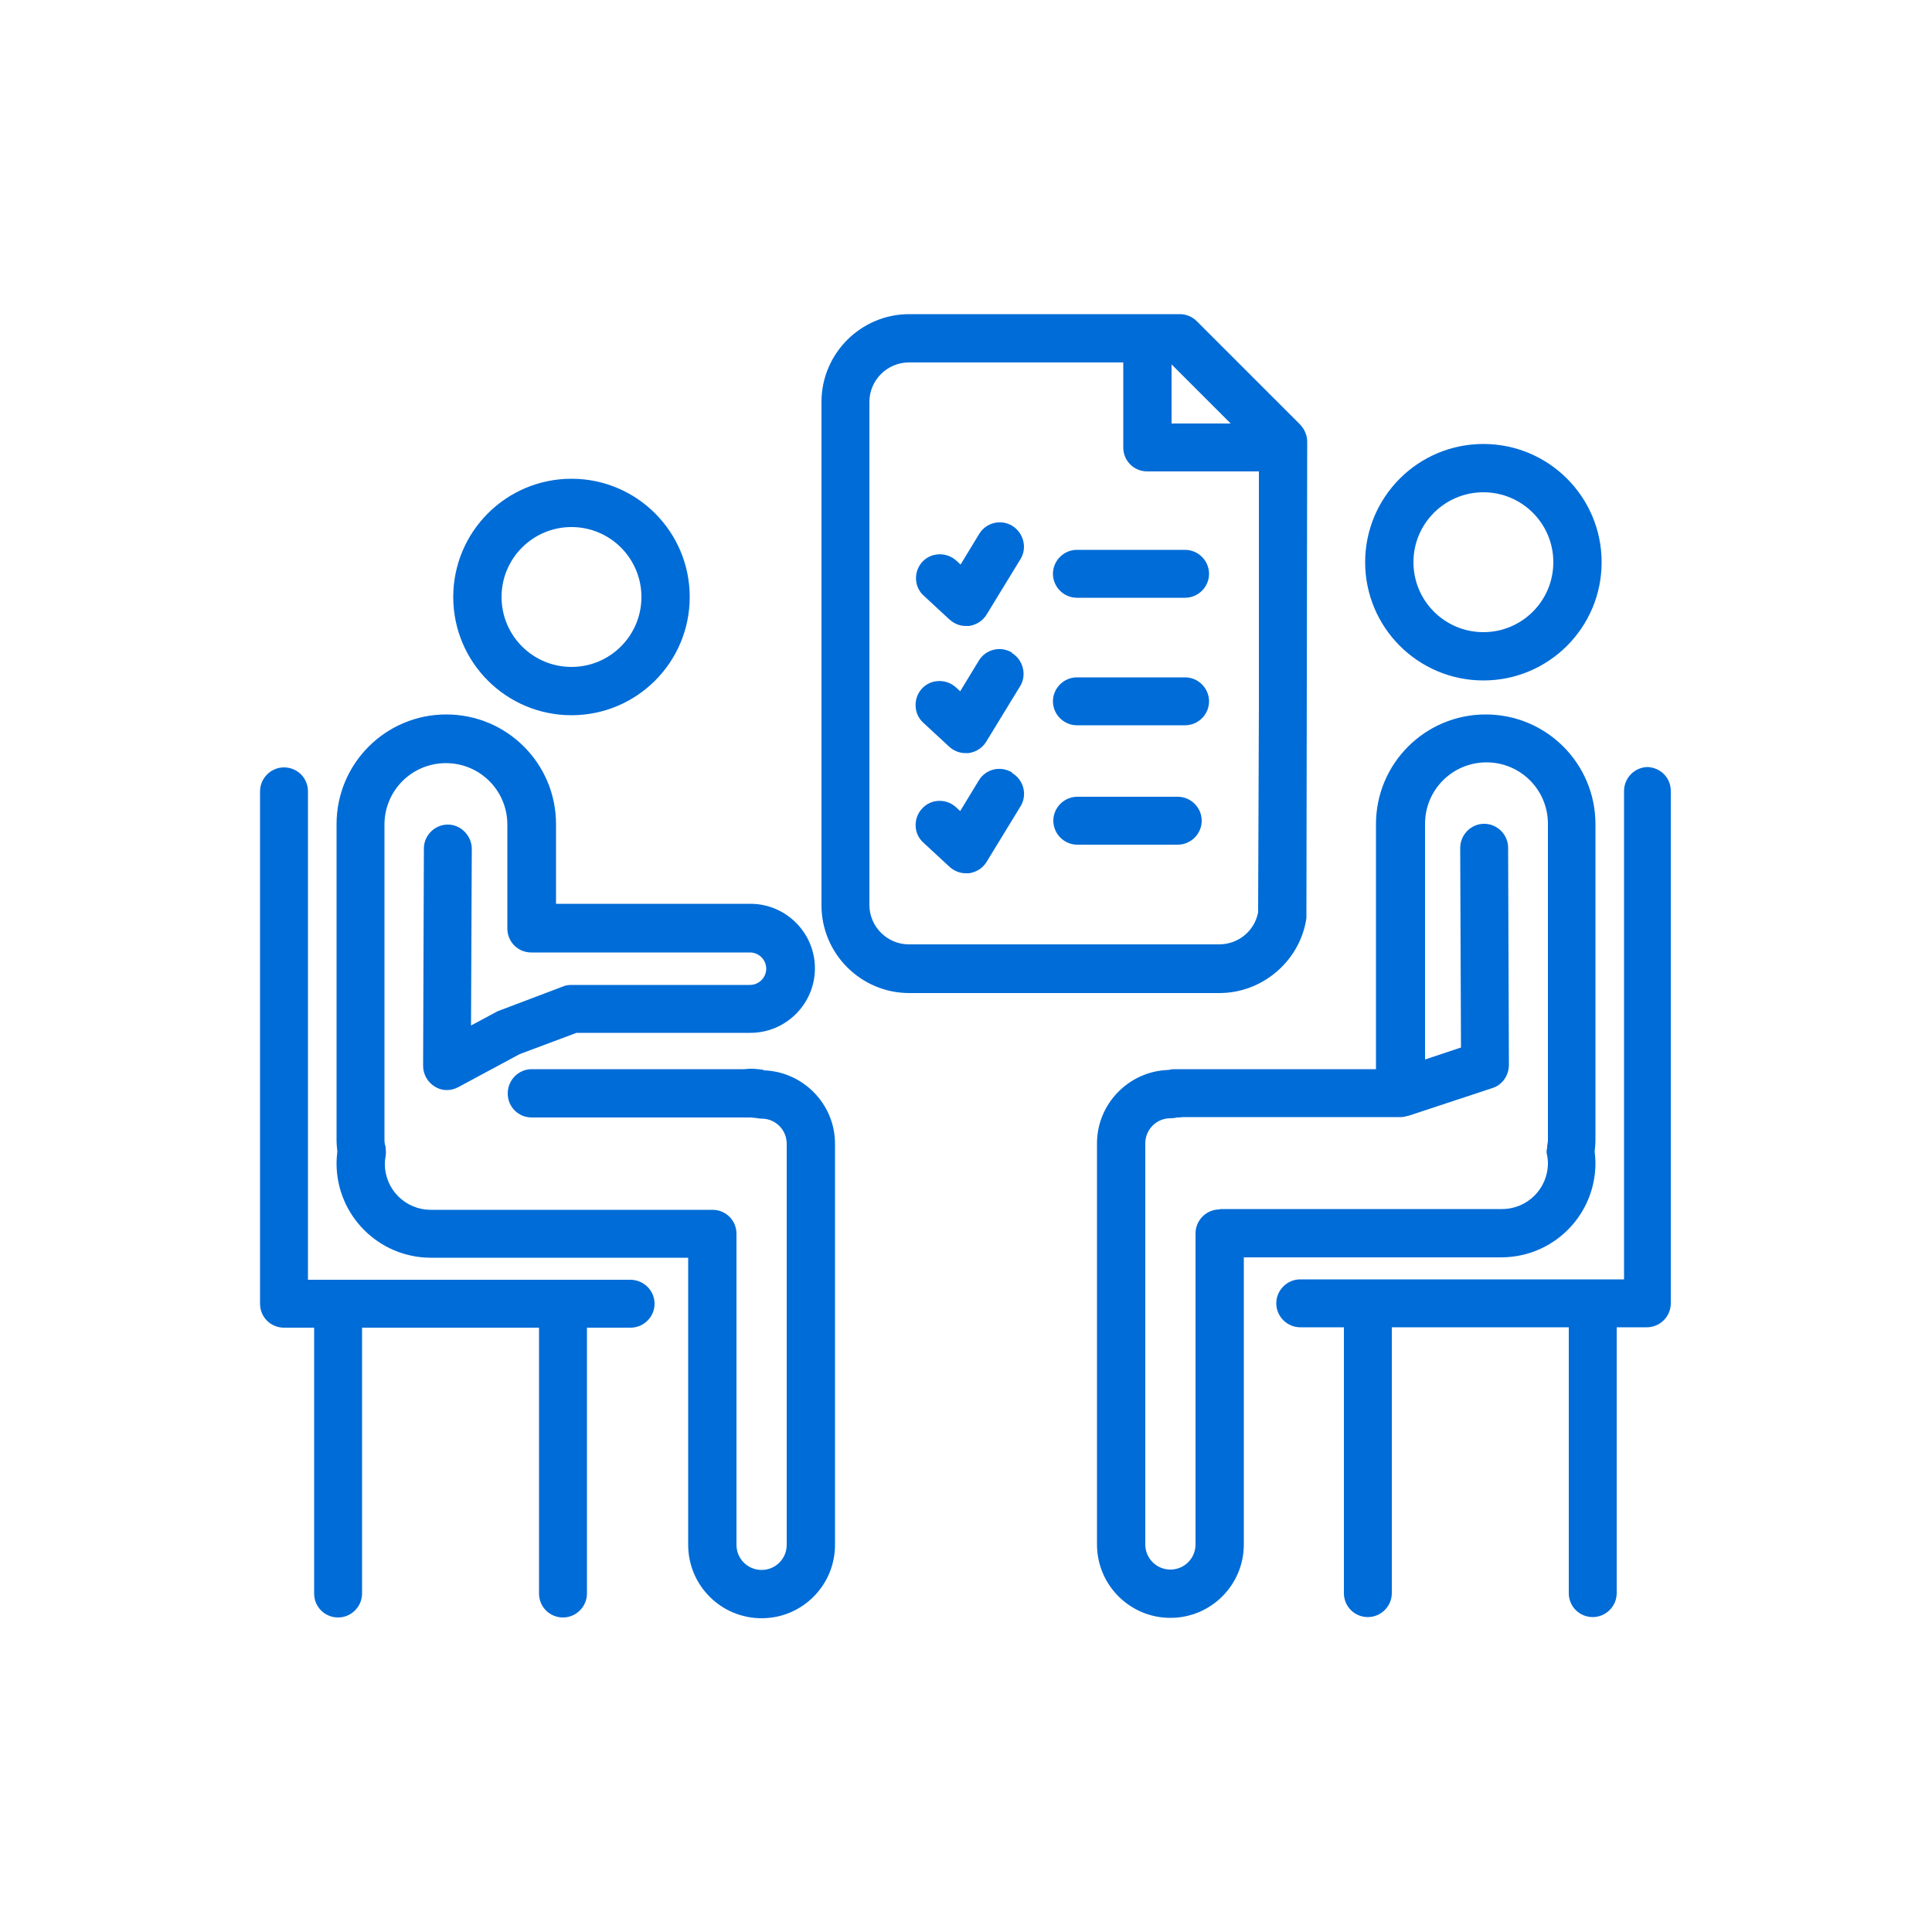 <?xml version="1.0" encoding="UTF-8"?>
<svg id="Layer_1" data-name="Layer 1" xmlns="http://www.w3.org/2000/svg" viewBox="0 0 50 50">
  <defs>
    <style>
      .cls-1 {
        fill: #006cd7;
      }
    </style>
  </defs>
  <path class="cls-1" d="M14.79,18.51c1.69,0,3.06-1.37,3.06-3.06s-1.37-3.06-3.06-3.06-3.06,1.37-3.06,3.06,1.37,3.06,3.06,3.06ZM14.79,13.64c1,0,1.81.81,1.81,1.81s-.81,1.81-1.81,1.81-1.81-.81-1.81-1.81.81-1.81,1.81-1.81Z"/>
  <path class="cls-1" d="M19.76,27.69s-.09-.02-.15-.02c-.13-.02-.25-.01-.35,0h-5.5c-.34,0-.62.28-.62.63s.28.62.62.62h5.41s.1,0,.15,0c.04,0,.07,0,.11,0,.03,0,.07.01.1.01.04,0,.11.02.18.02.36,0,.65.29.65.65v10.38c0,.36-.29.65-.65.65s-.65-.29-.65-.65v-8.05c0-.35-.28-.62-.62-.62h-7.29c-.66,0-1.19-.53-1.19-1.19,0-.07.01-.14.02-.2.01-.06.01-.13,0-.19v-.05c-.02-.06-.03-.11-.03-.17v-8.17c0-.88.71-1.59,1.59-1.59s1.59.71,1.59,1.59v2.69c0,.35.28.62.62.62h5.66c.23,0,.42.19.42.42s-.19.42-.42.42h-4.62c-.08,0-.15.01-.22.04l-1.61.61s-.05.02-.08.03l-.69.37.02-4.57c0-.34-.28-.63-.62-.63h0c-.34,0-.62.28-.62.62l-.02,5.62c0,.22.11.42.3.54s.42.12.62.01l1.58-.85,1.47-.55h4.5c.92,0,1.67-.75,1.67-1.67s-.75-1.67-1.67-1.67h-5.03v-2.06c0-1.57-1.27-2.84-2.84-2.84s-2.84,1.27-2.84,2.84v8.17c0,.1.01.2.02.3-.01.1-.02.2-.02.31,0,1.35,1.1,2.44,2.44,2.44h6.66v7.43c0,1.05.85,1.9,1.9,1.9s1.9-.85,1.9-1.9v-10.38c0-1.03-.83-1.87-1.85-1.9h0Z"/>
  <path class="cls-1" d="M16.35,33.12H7.97v-12.64c0-.35-.28-.62-.62-.62s-.62.28-.62.62v13.26c0,.35.28.62.62.62h.78v6.88c0,.35.28.62.62.62s.62-.28.62-.62v-6.88h4.58v6.88c0,.35.28.62.62.62s.62-.28.62-.62v-6.88h1.13c.34,0,.62-.28.62-.62s-.28-.62-.63-.62Z"/>
  <path class="cls-1" d="M41.29,30.11c0-.11-.01-.21-.02-.31.01-.1.02-.2.02-.3v-8.17c0-1.57-1.27-2.84-2.84-2.84s-2.84,1.27-2.84,2.84v6.34h-4.87c-.12,0-.24,0-.35,0-.06,0-.11.01-.15.02-1.02.03-1.85.87-1.85,1.9v10.38c0,1.05.85,1.9,1.9,1.9s1.9-.85,1.9-1.9v-7.43h6.66c1.35,0,2.44-1.09,2.44-2.44h0ZM31.56,31.3c-.34,0-.62.28-.62.62v8.05c0,.36-.29.65-.65.65s-.65-.29-.65-.65v-10.38c0-.36.29-.65.65-.65.07,0,.14-.01.18-.02.04,0,.09,0,.13-.01h.09s.1,0,.15,0h5.41s0,0,0,0c.06,0,.12-.01.17-.03,0,0,.01,0,.02,0l2.18-.72c.26-.08.43-.33.43-.6l-.02-5.62c0-.34-.28-.62-.62-.62h0c-.34,0-.62.28-.62.63l.02,5.16-.93.31v-6.1c0-.88.71-1.59,1.59-1.59s1.59.71,1.59,1.59v8.17c0,.06-.01.11-.02.17v.05c-.02.06-.02.13,0,.19.01.07.02.13.02.2,0,.66-.53,1.19-1.19,1.19h-7.29Z"/>
  <path class="cls-1" d="M38.39,17.61c1.69,0,3.06-1.37,3.06-3.06s-1.37-3.06-3.06-3.06-3.06,1.37-3.06,3.06c0,1.69,1.37,3.06,3.06,3.06ZM38.39,12.74c1,0,1.81.81,1.81,1.81s-.81,1.81-1.81,1.81-1.81-.81-1.81-1.81c0-1,.81-1.81,1.81-1.81Z"/>
  <path class="cls-1" d="M42.65,19.85c-.34,0-.62.28-.62.62v12.64h-8.38c-.34,0-.62.28-.62.62s.28.62.62.62h1.13v6.88c0,.35.28.62.62.62s.62-.28.62-.62v-6.88h4.58v6.88c0,.35.28.62.62.62s.62-.28.62-.62v-6.88h.78c.34,0,.62-.28.62-.62v-13.26c0-.35-.28-.62-.63-.62h0Z"/>
  <path class="cls-1" d="M33.81,23.76s0-.06,0-.09l.02-12.09s0,0,0,0h0v-.15c0-.17-.07-.32-.18-.44l-2.68-2.68c-.12-.12-.28-.18-.44-.18h-7c-1.25,0-2.27,1.02-2.27,2.27v13.03c0,1.25,1.02,2.27,2.27,2.27h8.03c1.12,0,2.09-.84,2.25-1.94h0ZM31.85,10.96h-1.53v-1.53l1.53,1.53ZM22.5,23.43v-13.03c0-.56.46-1.02,1.02-1.02h5.55v2.2c0,.35.28.62.62.62h2.89v6.08l-.02,5.33c-.09.48-.51.83-1.01.83h-8.03c-.56,0-1.02-.46-1.02-1.02Z"/>
  <path class="cls-1" d="M24.57,16.03c.12.11.27.17.42.17.03,0,.06,0,.09,0,.19-.03.35-.13.45-.29l.88-1.44c.18-.29.08-.68-.21-.86-.29-.18-.68-.09-.86.21l-.48.79-.11-.1c-.25-.23-.65-.22-.88.03-.23.25-.22.65.04.88l.67.62Z"/>
  <path class="cls-1" d="M30.67,14.23h-2.8c-.34,0-.62.28-.62.62s.28.62.62.62h2.8c.34,0,.62-.28.62-.62s-.28-.62-.62-.62h0Z"/>
  <path class="cls-1" d="M26.19,16.89c-.29-.18-.68-.09-.86.21l-.48.79-.11-.1c-.25-.23-.65-.22-.88.03-.23.25-.22.65.03.88l.67.62c.12.11.27.17.42.17.03,0,.06,0,.09,0,.19-.03.35-.13.45-.29l.88-1.44c.18-.29.08-.68-.21-.86Z"/>
  <path class="cls-1" d="M30.67,17.53h-2.8c-.34,0-.62.28-.62.62s.28.62.62.62h2.8c.34,0,.62-.28.62-.62s-.28-.62-.62-.62h0Z"/>
  <path class="cls-1" d="M26.19,19.99c-.3-.18-.68-.09-.86.21l-.48.79-.11-.1c-.25-.23-.65-.22-.88.04-.23.25-.22.65.04.88l.67.62c.12.11.27.17.42.17.03,0,.06,0,.09,0,.19-.03.35-.13.45-.29l.88-1.44c.18-.29.09-.68-.21-.86h0Z"/>
  <path class="cls-1" d="M30.48,20.62h-2.6c-.34,0-.62.28-.62.62s.28.62.62.62h2.6c.34,0,.62-.28.62-.62s-.28-.62-.62-.62h0Z"/>
</svg>